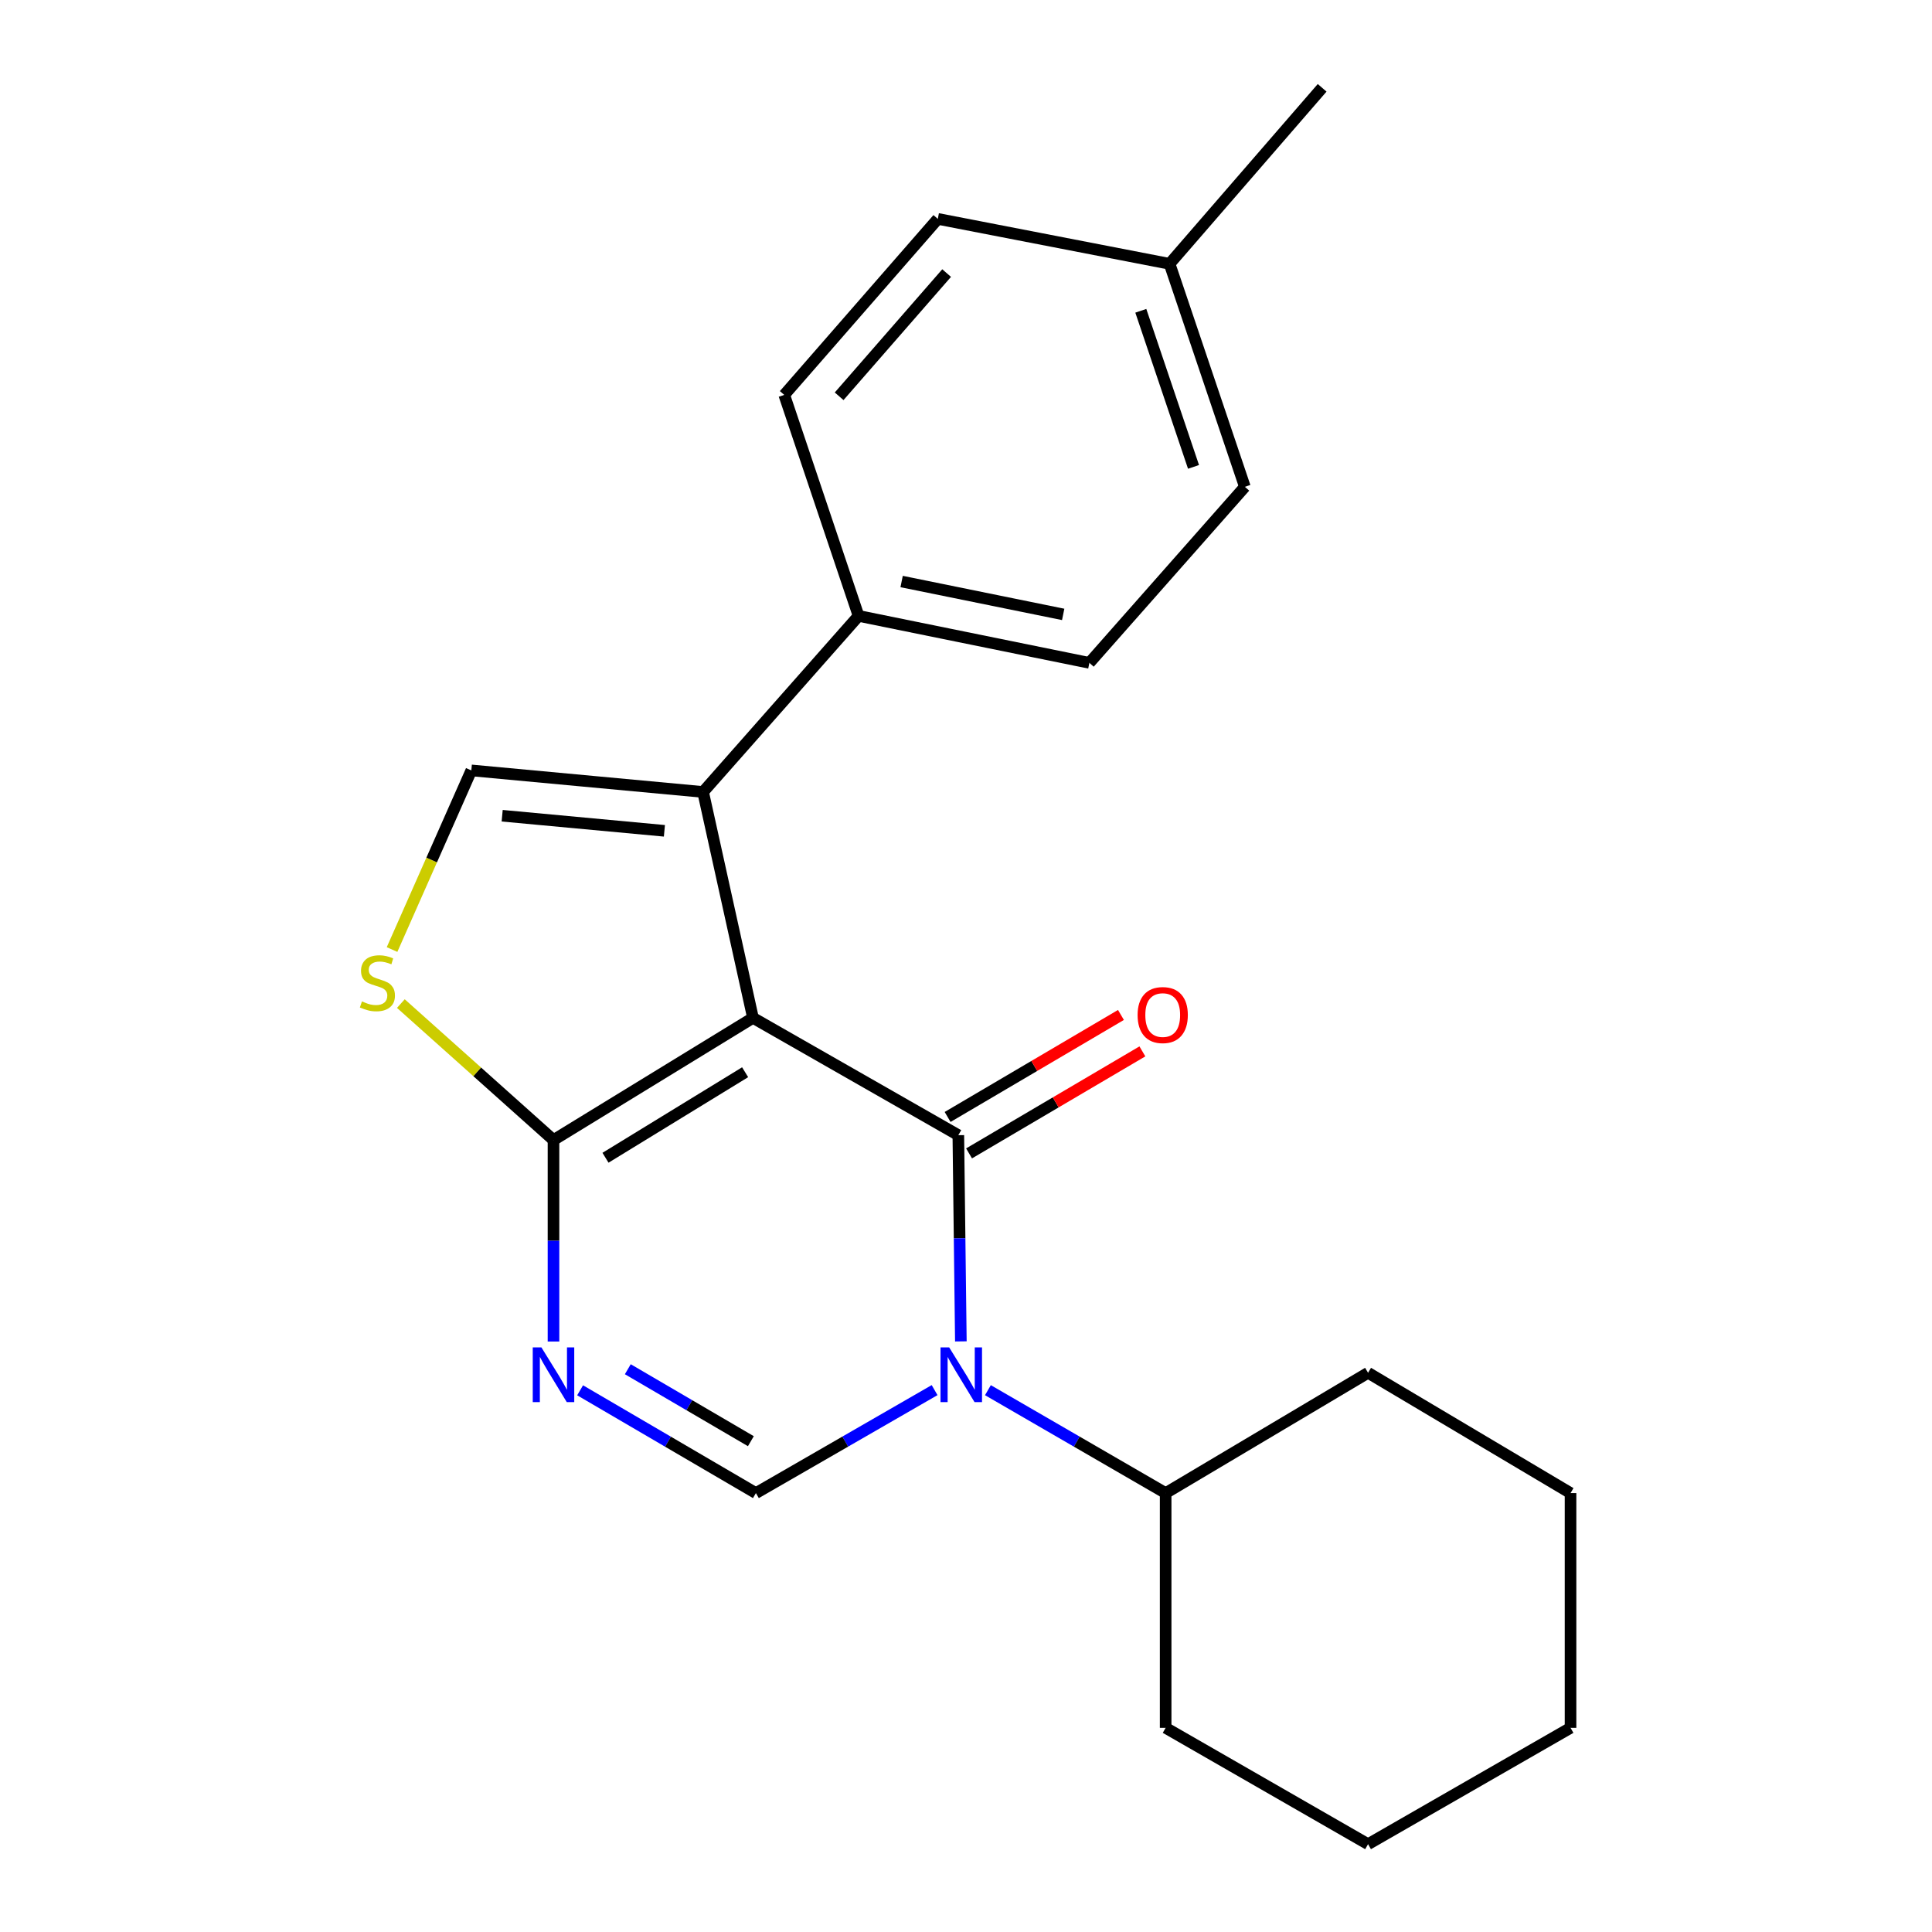 <?xml version='1.0' encoding='iso-8859-1'?>
<svg version='1.1' baseProfile='full'
              xmlns='http://www.w3.org/2000/svg'
                      xmlns:rdkit='http://www.rdkit.org/xml'
                      xmlns:xlink='http://www.w3.org/1999/xlink'
                  xml:space='preserve'
width='1000px' height='1000px' viewBox='0 0 1000 1000'>
<!-- END OF HEADER -->
<rect style='opacity:1.0;fill:#FFFFFF;stroke:none' width='1000' height='1000' x='0' y='0'> </rect>
<path class='bond-0' d='M 389.734,526.839 L 496.032,587.566' style='fill:none;fill-rule:evenodd;stroke:#000000;stroke-width:6px;stroke-linecap:butt;stroke-linejoin:miter;stroke-opacity:1' />
<path class='bond-2' d='M 389.734,526.839 L 286.488,590.083' style='fill:none;fill-rule:evenodd;stroke:#000000;stroke-width:6px;stroke-linecap:butt;stroke-linejoin:miter;stroke-opacity:1' />
<path class='bond-2' d='M 385.676,554.983 L 313.403,599.253' style='fill:none;fill-rule:evenodd;stroke:#000000;stroke-width:6px;stroke-linecap:butt;stroke-linejoin:miter;stroke-opacity:1' />
<path class='bond-4' d='M 389.734,526.839 L 363.917,409.917' style='fill:none;fill-rule:evenodd;stroke:#000000;stroke-width:6px;stroke-linecap:butt;stroke-linejoin:miter;stroke-opacity:1' />
<path class='bond-1' d='M 496.032,587.566 L 496.686,640.934' style='fill:none;fill-rule:evenodd;stroke:#000000;stroke-width:6px;stroke-linecap:butt;stroke-linejoin:miter;stroke-opacity:1' />
<path class='bond-1' d='M 496.686,640.934 L 497.34,694.302' style='fill:none;fill-rule:evenodd;stroke:#0000FF;stroke-width:6px;stroke-linecap:butt;stroke-linejoin:miter;stroke-opacity:1' />
<path class='bond-9' d='M 501.581,596.994 L 546.44,570.593' style='fill:none;fill-rule:evenodd;stroke:#000000;stroke-width:6px;stroke-linecap:butt;stroke-linejoin:miter;stroke-opacity:1' />
<path class='bond-9' d='M 546.44,570.593 L 591.299,544.192' style='fill:none;fill-rule:evenodd;stroke:#FF0000;stroke-width:6px;stroke-linecap:butt;stroke-linejoin:miter;stroke-opacity:1' />
<path class='bond-9' d='M 490.483,578.138 L 535.342,551.737' style='fill:none;fill-rule:evenodd;stroke:#000000;stroke-width:6px;stroke-linecap:butt;stroke-linejoin:miter;stroke-opacity:1' />
<path class='bond-9' d='M 535.342,551.737 L 580.202,525.336' style='fill:none;fill-rule:evenodd;stroke:#FF0000;stroke-width:6px;stroke-linecap:butt;stroke-linejoin:miter;stroke-opacity:1' />
<path class='bond-10' d='M 511.347,719.552 L 557.343,746.188' style='fill:none;fill-rule:evenodd;stroke:#0000FF;stroke-width:6px;stroke-linecap:butt;stroke-linejoin:miter;stroke-opacity:1' />
<path class='bond-10' d='M 557.343,746.188 L 603.338,772.825' style='fill:none;fill-rule:evenodd;stroke:#000000;stroke-width:6px;stroke-linecap:butt;stroke-linejoin:miter;stroke-opacity:1' />
<path class='bond-23' d='M 483.744,719.52 L 437.499,746.172' style='fill:none;fill-rule:evenodd;stroke:#0000FF;stroke-width:6px;stroke-linecap:butt;stroke-linejoin:miter;stroke-opacity:1' />
<path class='bond-23' d='M 437.499,746.172 L 391.254,772.825' style='fill:none;fill-rule:evenodd;stroke:#000000;stroke-width:6px;stroke-linecap:butt;stroke-linejoin:miter;stroke-opacity:1' />
<path class='bond-3' d='M 286.488,590.083 L 286.488,642.224' style='fill:none;fill-rule:evenodd;stroke:#000000;stroke-width:6px;stroke-linecap:butt;stroke-linejoin:miter;stroke-opacity:1' />
<path class='bond-3' d='M 286.488,642.224 L 286.488,694.365' style='fill:none;fill-rule:evenodd;stroke:#0000FF;stroke-width:6px;stroke-linecap:butt;stroke-linejoin:miter;stroke-opacity:1' />
<path class='bond-6' d='M 286.488,590.083 L 246.986,554.769' style='fill:none;fill-rule:evenodd;stroke:#000000;stroke-width:6px;stroke-linecap:butt;stroke-linejoin:miter;stroke-opacity:1' />
<path class='bond-6' d='M 246.986,554.769 L 207.484,519.455' style='fill:none;fill-rule:evenodd;stroke:#CCCC00;stroke-width:6px;stroke-linecap:butt;stroke-linejoin:miter;stroke-opacity:1' />
<path class='bond-5' d='M 300.262,719.617 L 345.758,746.221' style='fill:none;fill-rule:evenodd;stroke:#0000FF;stroke-width:6px;stroke-linecap:butt;stroke-linejoin:miter;stroke-opacity:1' />
<path class='bond-5' d='M 345.758,746.221 L 391.254,772.825' style='fill:none;fill-rule:evenodd;stroke:#000000;stroke-width:6px;stroke-linecap:butt;stroke-linejoin:miter;stroke-opacity:1' />
<path class='bond-5' d='M 324.955,708.71 L 356.802,727.333' style='fill:none;fill-rule:evenodd;stroke:#0000FF;stroke-width:6px;stroke-linecap:butt;stroke-linejoin:miter;stroke-opacity:1' />
<path class='bond-5' d='M 356.802,727.333 L 388.649,745.956' style='fill:none;fill-rule:evenodd;stroke:#000000;stroke-width:6px;stroke-linecap:butt;stroke-linejoin:miter;stroke-opacity:1' />
<path class='bond-7' d='M 363.917,409.917 L 243.956,398.759' style='fill:none;fill-rule:evenodd;stroke:#000000;stroke-width:6px;stroke-linecap:butt;stroke-linejoin:miter;stroke-opacity:1' />
<path class='bond-7' d='M 343.896,430.029 L 259.924,422.218' style='fill:none;fill-rule:evenodd;stroke:#000000;stroke-width:6px;stroke-linecap:butt;stroke-linejoin:miter;stroke-opacity:1' />
<path class='bond-8' d='M 363.917,409.917 L 444.396,318.79' style='fill:none;fill-rule:evenodd;stroke:#000000;stroke-width:6px;stroke-linecap:butt;stroke-linejoin:miter;stroke-opacity:1' />
<path class='bond-22' d='M 202.925,491.483 L 223.441,445.121' style='fill:none;fill-rule:evenodd;stroke:#CCCC00;stroke-width:6px;stroke-linecap:butt;stroke-linejoin:miter;stroke-opacity:1' />
<path class='bond-22' d='M 223.441,445.121 L 243.956,398.759' style='fill:none;fill-rule:evenodd;stroke:#000000;stroke-width:6px;stroke-linecap:butt;stroke-linejoin:miter;stroke-opacity:1' />
<path class='bond-11' d='M 444.396,318.79 L 563.858,343.1' style='fill:none;fill-rule:evenodd;stroke:#000000;stroke-width:6px;stroke-linecap:butt;stroke-linejoin:miter;stroke-opacity:1' />
<path class='bond-11' d='M 466.679,300.996 L 550.302,318.013' style='fill:none;fill-rule:evenodd;stroke:#000000;stroke-width:6px;stroke-linecap:butt;stroke-linejoin:miter;stroke-opacity:1' />
<path class='bond-12' d='M 444.396,318.79 L 405.925,204.397' style='fill:none;fill-rule:evenodd;stroke:#000000;stroke-width:6px;stroke-linecap:butt;stroke-linejoin:miter;stroke-opacity:1' />
<path class='bond-16' d='M 603.338,772.825 L 603.338,894.328' style='fill:none;fill-rule:evenodd;stroke:#000000;stroke-width:6px;stroke-linecap:butt;stroke-linejoin:miter;stroke-opacity:1' />
<path class='bond-17' d='M 603.338,772.825 L 708.104,710.553' style='fill:none;fill-rule:evenodd;stroke:#000000;stroke-width:6px;stroke-linecap:butt;stroke-linejoin:miter;stroke-opacity:1' />
<path class='bond-14' d='M 563.858,343.1 L 644.338,251.972' style='fill:none;fill-rule:evenodd;stroke:#000000;stroke-width:6px;stroke-linecap:butt;stroke-linejoin:miter;stroke-opacity:1' />
<path class='bond-13' d='M 405.925,204.397 L 485.408,113.293' style='fill:none;fill-rule:evenodd;stroke:#000000;stroke-width:6px;stroke-linecap:butt;stroke-linejoin:miter;stroke-opacity:1' />
<path class='bond-13' d='M 434.334,205.115 L 489.973,141.342' style='fill:none;fill-rule:evenodd;stroke:#000000;stroke-width:6px;stroke-linecap:butt;stroke-linejoin:miter;stroke-opacity:1' />
<path class='bond-15' d='M 485.408,113.293 L 605.368,136.558' style='fill:none;fill-rule:evenodd;stroke:#000000;stroke-width:6px;stroke-linecap:butt;stroke-linejoin:miter;stroke-opacity:1' />
<path class='bond-24' d='M 644.338,251.972 L 605.368,136.558' style='fill:none;fill-rule:evenodd;stroke:#000000;stroke-width:6px;stroke-linecap:butt;stroke-linejoin:miter;stroke-opacity:1' />
<path class='bond-24' d='M 617.763,241.659 L 590.484,160.87' style='fill:none;fill-rule:evenodd;stroke:#000000;stroke-width:6px;stroke-linecap:butt;stroke-linejoin:miter;stroke-opacity:1' />
<path class='bond-18' d='M 605.368,136.558 L 684.341,45.455' style='fill:none;fill-rule:evenodd;stroke:#000000;stroke-width:6px;stroke-linecap:butt;stroke-linejoin:miter;stroke-opacity:1' />
<path class='bond-19' d='M 603.338,894.328 L 708.104,954.545' style='fill:none;fill-rule:evenodd;stroke:#000000;stroke-width:6px;stroke-linecap:butt;stroke-linejoin:miter;stroke-opacity:1' />
<path class='bond-20' d='M 708.104,710.553 L 812.907,772.825' style='fill:none;fill-rule:evenodd;stroke:#000000;stroke-width:6px;stroke-linecap:butt;stroke-linejoin:miter;stroke-opacity:1' />
<path class='bond-25' d='M 708.104,954.545 L 812.907,894.328' style='fill:none;fill-rule:evenodd;stroke:#000000;stroke-width:6px;stroke-linecap:butt;stroke-linejoin:miter;stroke-opacity:1' />
<path class='bond-21' d='M 812.907,772.825 L 812.907,894.328' style='fill:none;fill-rule:evenodd;stroke:#000000;stroke-width:6px;stroke-linecap:butt;stroke-linejoin:miter;stroke-opacity:1' />
<path  class='atom-2' d='M 491.291 697.402
L 500.571 712.402
Q 501.491 713.882, 502.971 716.562
Q 504.451 719.242, 504.531 719.402
L 504.531 697.402
L 508.291 697.402
L 508.291 725.722
L 504.411 725.722
L 494.451 709.322
Q 493.291 707.402, 492.051 705.202
Q 490.851 703.002, 490.491 702.322
L 490.491 725.722
L 486.811 725.722
L 486.811 697.402
L 491.291 697.402
' fill='#0000FF'/>
<path  class='atom-4' d='M 280.228 697.402
L 289.508 712.402
Q 290.428 713.882, 291.908 716.562
Q 293.388 719.242, 293.468 719.402
L 293.468 697.402
L 297.228 697.402
L 297.228 725.722
L 293.348 725.722
L 283.388 709.322
Q 282.228 707.402, 280.988 705.202
Q 279.788 703.002, 279.428 702.322
L 279.428 725.722
L 275.748 725.722
L 275.748 697.402
L 280.228 697.402
' fill='#0000FF'/>
<path  class='atom-7' d='M 187.348 518.326
Q 187.668 518.446, 188.988 519.006
Q 190.308 519.566, 191.748 519.926
Q 193.228 520.246, 194.668 520.246
Q 197.348 520.246, 198.908 518.966
Q 200.468 517.646, 200.468 515.366
Q 200.468 513.806, 199.668 512.846
Q 198.908 511.886, 197.708 511.366
Q 196.508 510.846, 194.508 510.246
Q 191.988 509.486, 190.468 508.766
Q 188.988 508.046, 187.908 506.526
Q 186.868 505.006, 186.868 502.446
Q 186.868 498.886, 189.268 496.686
Q 191.708 494.486, 196.508 494.486
Q 199.788 494.486, 203.508 496.046
L 202.588 499.126
Q 199.188 497.726, 196.628 497.726
Q 193.868 497.726, 192.348 498.886
Q 190.828 500.006, 190.868 501.966
Q 190.868 503.486, 191.628 504.406
Q 192.428 505.326, 193.548 505.846
Q 194.708 506.366, 196.628 506.966
Q 199.188 507.766, 200.708 508.566
Q 202.228 509.366, 203.308 511.006
Q 204.428 512.606, 204.428 515.366
Q 204.428 519.286, 201.788 521.406
Q 199.188 523.486, 194.828 523.486
Q 192.308 523.486, 190.388 522.926
Q 188.508 522.406, 186.268 521.486
L 187.348 518.326
' fill='#CCCC00'/>
<path  class='atom-10' d='M 588.819 525.387
Q 588.819 518.587, 592.179 514.787
Q 595.539 510.987, 601.819 510.987
Q 608.099 510.987, 611.459 514.787
Q 614.819 518.587, 614.819 525.387
Q 614.819 532.267, 611.419 536.187
Q 608.019 540.067, 601.819 540.067
Q 595.579 540.067, 592.179 536.187
Q 588.819 532.307, 588.819 525.387
M 601.819 536.867
Q 606.139 536.867, 608.459 533.987
Q 610.819 531.067, 610.819 525.387
Q 610.819 519.827, 608.459 517.027
Q 606.139 514.187, 601.819 514.187
Q 597.499 514.187, 595.139 516.987
Q 592.819 519.787, 592.819 525.387
Q 592.819 531.107, 595.139 533.987
Q 597.499 536.867, 601.819 536.867
' fill='#FF0000'/>
</svg>
